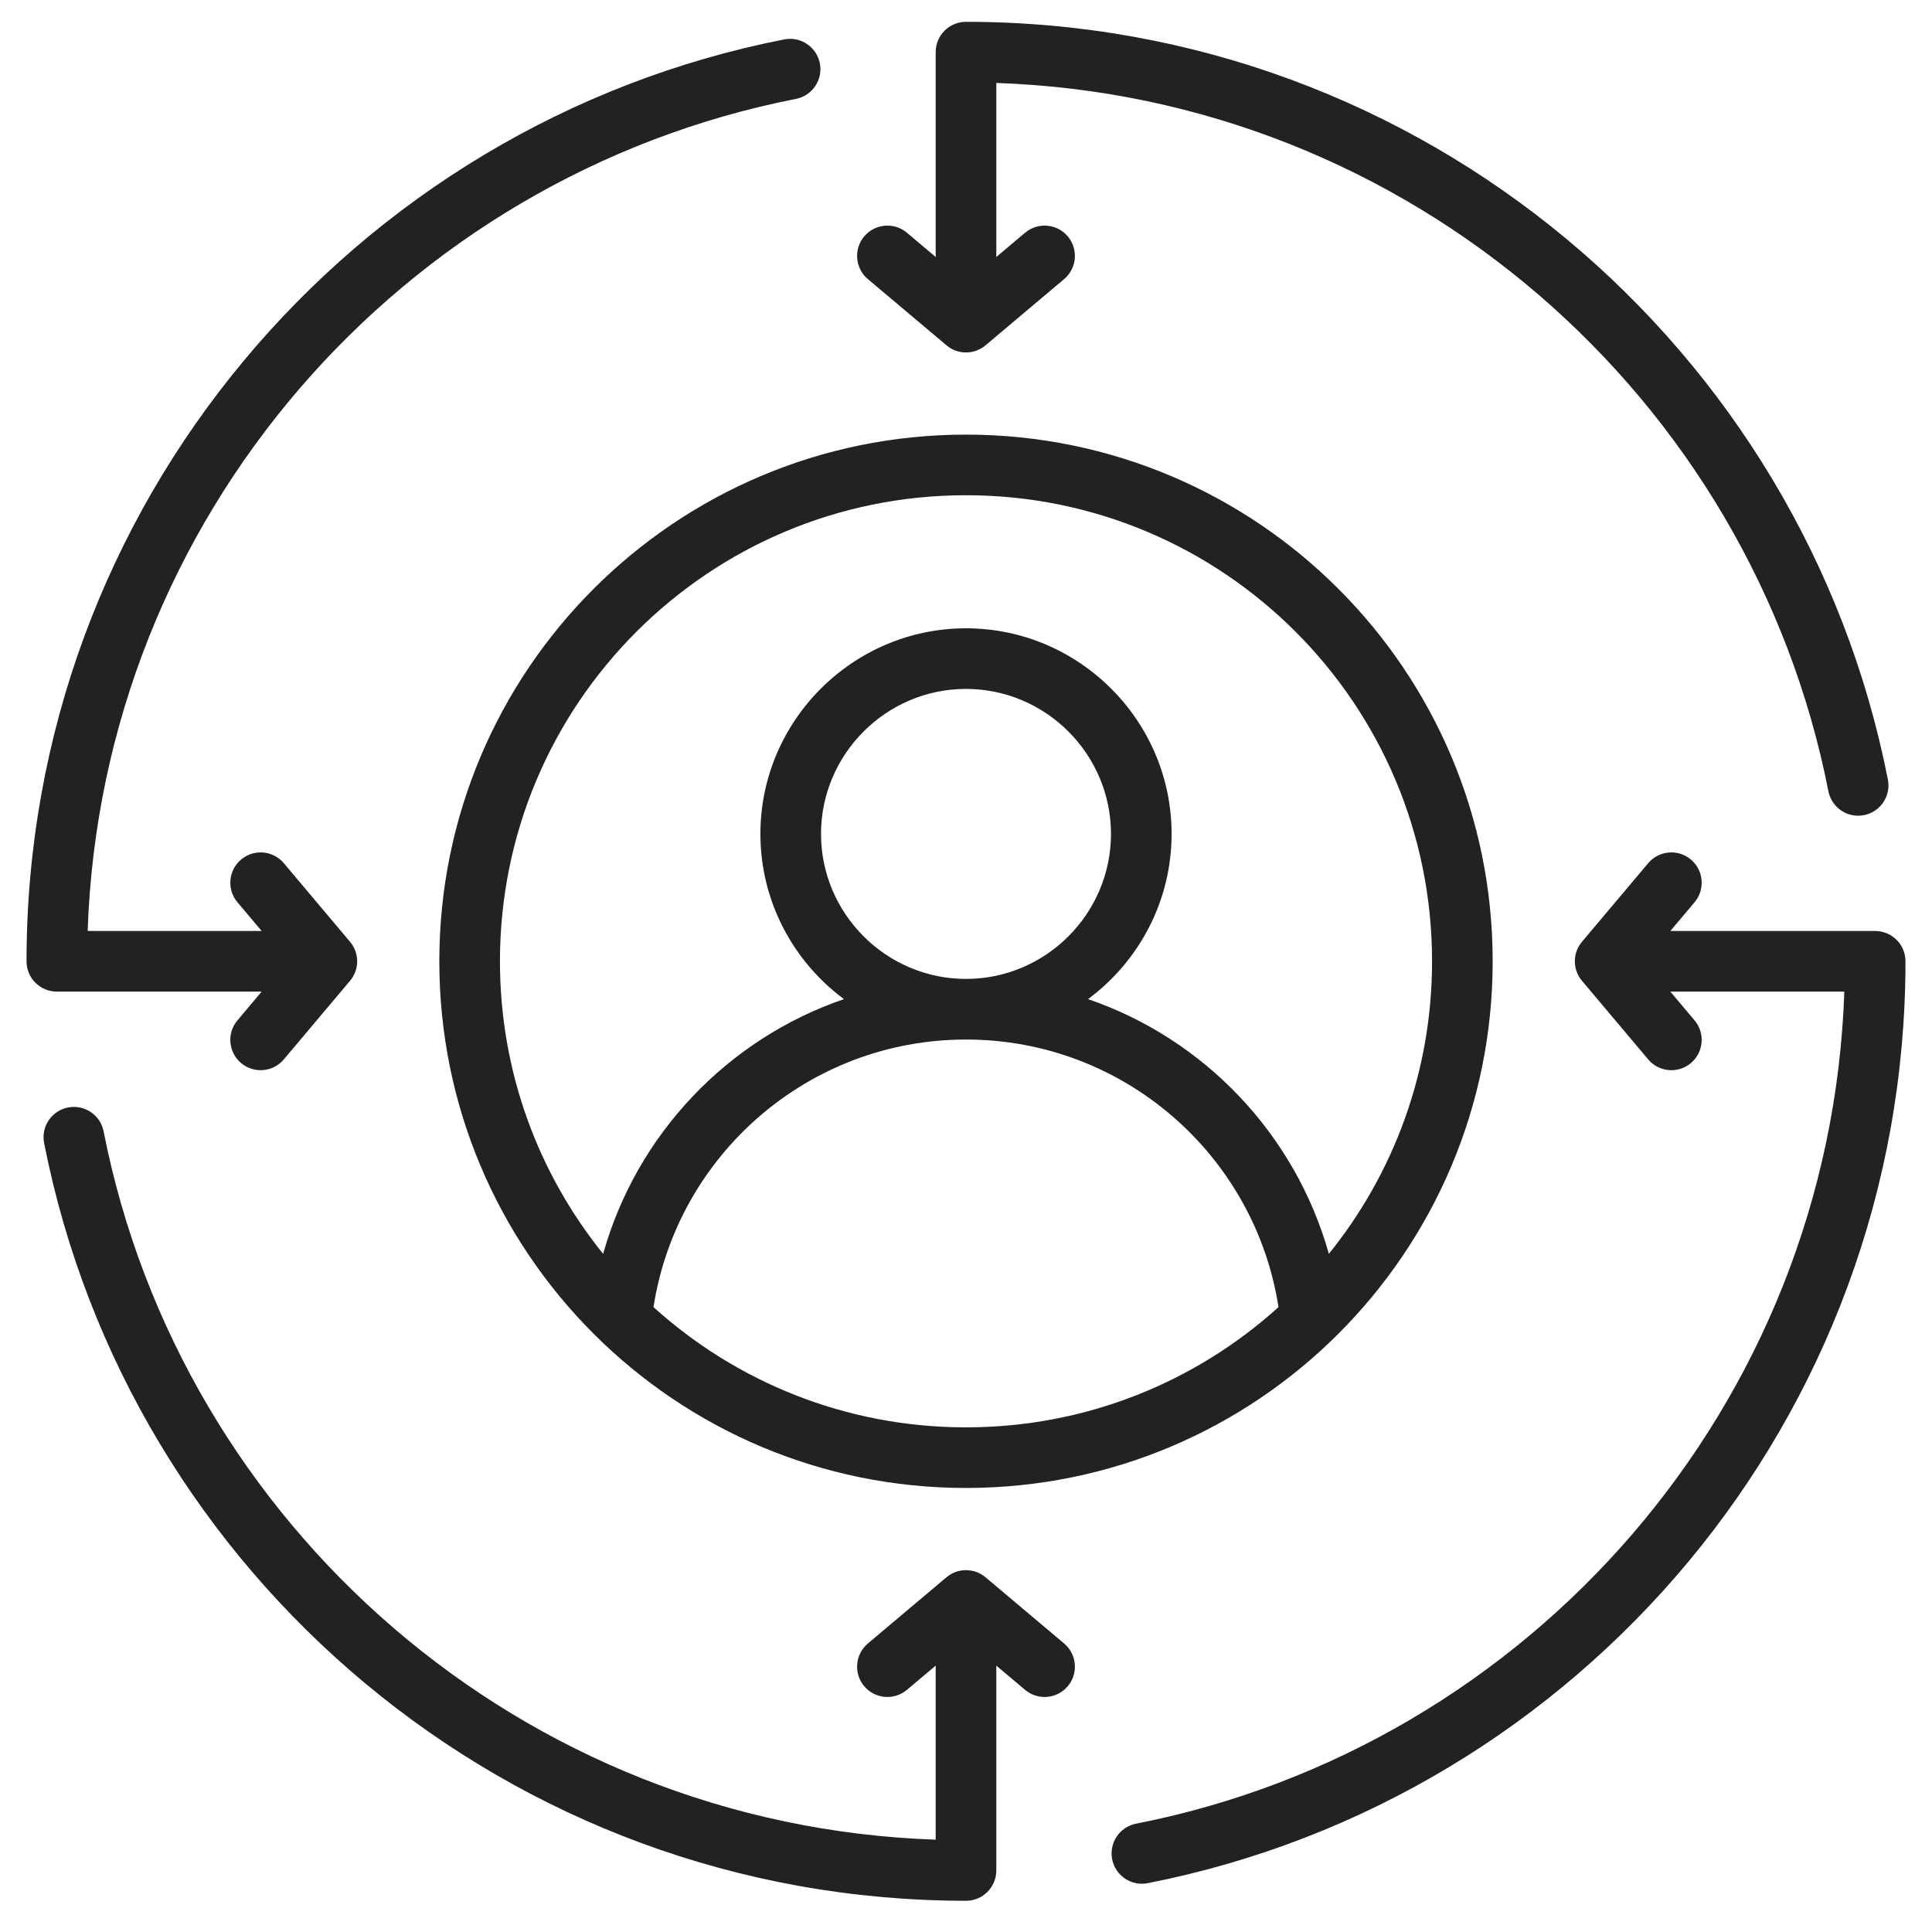 <svg xmlns="http://www.w3.org/2000/svg" width="48" height="48" viewBox="0 0 48 48" fill="none"><path fill-rule="evenodd" clip-rule="evenodd" d="M24 10.798C31.227 10.798 37.085 16.656 37.085 23.883C37.085 31.111 31.227 36.968 24 36.968C16.773 36.968 10.915 31.111 10.915 23.883C10.915 16.656 16.773 10.798 24 10.798ZM33.015 31.152C34.619 29.165 35.579 26.636 35.579 23.883C35.579 17.487 30.396 12.304 24 12.304C17.604 12.304 12.421 17.487 12.421 23.883C12.421 26.636 13.381 29.165 14.985 31.152C15.817 28.186 18.073 25.814 20.968 24.823C19.71 23.89 18.892 22.396 18.892 20.718C18.892 17.908 21.19 15.61 24 15.61C26.81 15.61 29.108 17.908 29.108 20.718C29.108 22.396 28.29 23.89 27.032 24.823C29.927 25.814 32.183 28.186 33.015 31.152ZM16.236 32.475C18.29 34.332 21.013 35.462 24 35.462C26.987 35.462 29.71 34.332 31.764 32.475C31.181 28.71 27.926 25.827 24 25.827C20.074 25.827 16.818 28.71 16.236 32.475ZM24 24.321C25.982 24.321 27.602 22.7 27.602 20.718C27.602 18.737 25.982 17.116 24 17.116C22.018 17.116 20.398 18.737 20.398 20.718C20.398 22.7 22.018 24.321 24 24.321ZM45.822 24.636H41.499L42.101 25.351C42.369 25.668 42.328 26.144 42.01 26.412C41.692 26.679 41.217 26.639 40.949 26.321L39.304 24.368C39.067 24.088 39.067 23.678 39.304 23.398L40.949 21.445C41.217 21.128 41.692 21.087 42.01 21.355C42.328 21.623 42.369 22.098 42.101 22.416L41.499 23.13H46.588C47.004 23.13 47.341 23.468 47.341 23.883C47.341 35.221 39.24 44.681 28.515 46.787C28.108 46.867 27.712 46.601 27.631 46.193C27.551 45.785 27.817 45.389 28.225 45.309C38.019 43.386 45.474 34.906 45.822 24.636ZM23.247 6.385V1.295C23.247 0.879 23.584 0.542 24 0.542C35.338 0.542 44.798 8.643 46.904 19.368C46.984 19.776 46.718 20.172 46.31 20.252C45.902 20.332 45.506 20.066 45.426 19.658C43.503 9.864 35.023 2.409 24.753 2.061V6.385L25.468 5.782C25.785 5.515 26.261 5.555 26.529 5.873C26.796 6.191 26.756 6.666 26.438 6.934L24.485 8.579C24.205 8.816 23.795 8.816 23.515 8.579L21.562 6.934C21.244 6.666 21.204 6.191 21.471 5.873C21.739 5.555 22.215 5.515 22.532 5.782L23.247 6.385ZM2.178 23.13H6.501L5.899 22.416C5.631 22.098 5.672 21.623 5.99 21.355C6.308 21.087 6.783 21.128 7.051 21.445L8.696 23.398C8.933 23.678 8.933 24.088 8.696 24.368L7.051 26.321C6.783 26.639 6.308 26.679 5.99 26.412C5.672 26.144 5.631 25.668 5.899 25.351L6.501 24.636H1.412C0.996 24.636 0.659 24.299 0.659 23.883C0.659 12.546 8.76 3.085 19.485 0.979C19.892 0.899 20.288 1.165 20.369 1.573C20.449 1.981 20.183 2.377 19.775 2.457C9.981 4.38 2.526 12.861 2.178 23.13ZM23.247 45.706V41.382L22.532 41.984C22.215 42.252 21.739 42.211 21.471 41.893C21.204 41.576 21.244 41.1 21.562 40.832L23.515 39.187C23.795 38.951 24.205 38.951 24.485 39.187L26.438 40.832C26.756 41.1 26.796 41.576 26.529 41.893C26.261 42.211 25.785 42.252 25.468 41.984L24.753 41.382V46.471C24.753 46.887 24.416 47.224 24 47.224C12.662 47.224 3.202 39.123 1.096 28.398C1.016 27.991 1.282 27.595 1.69 27.515C2.098 27.434 2.494 27.701 2.574 28.108C4.497 37.902 12.977 45.357 23.247 45.706Z" fill="#222222"></path></svg>